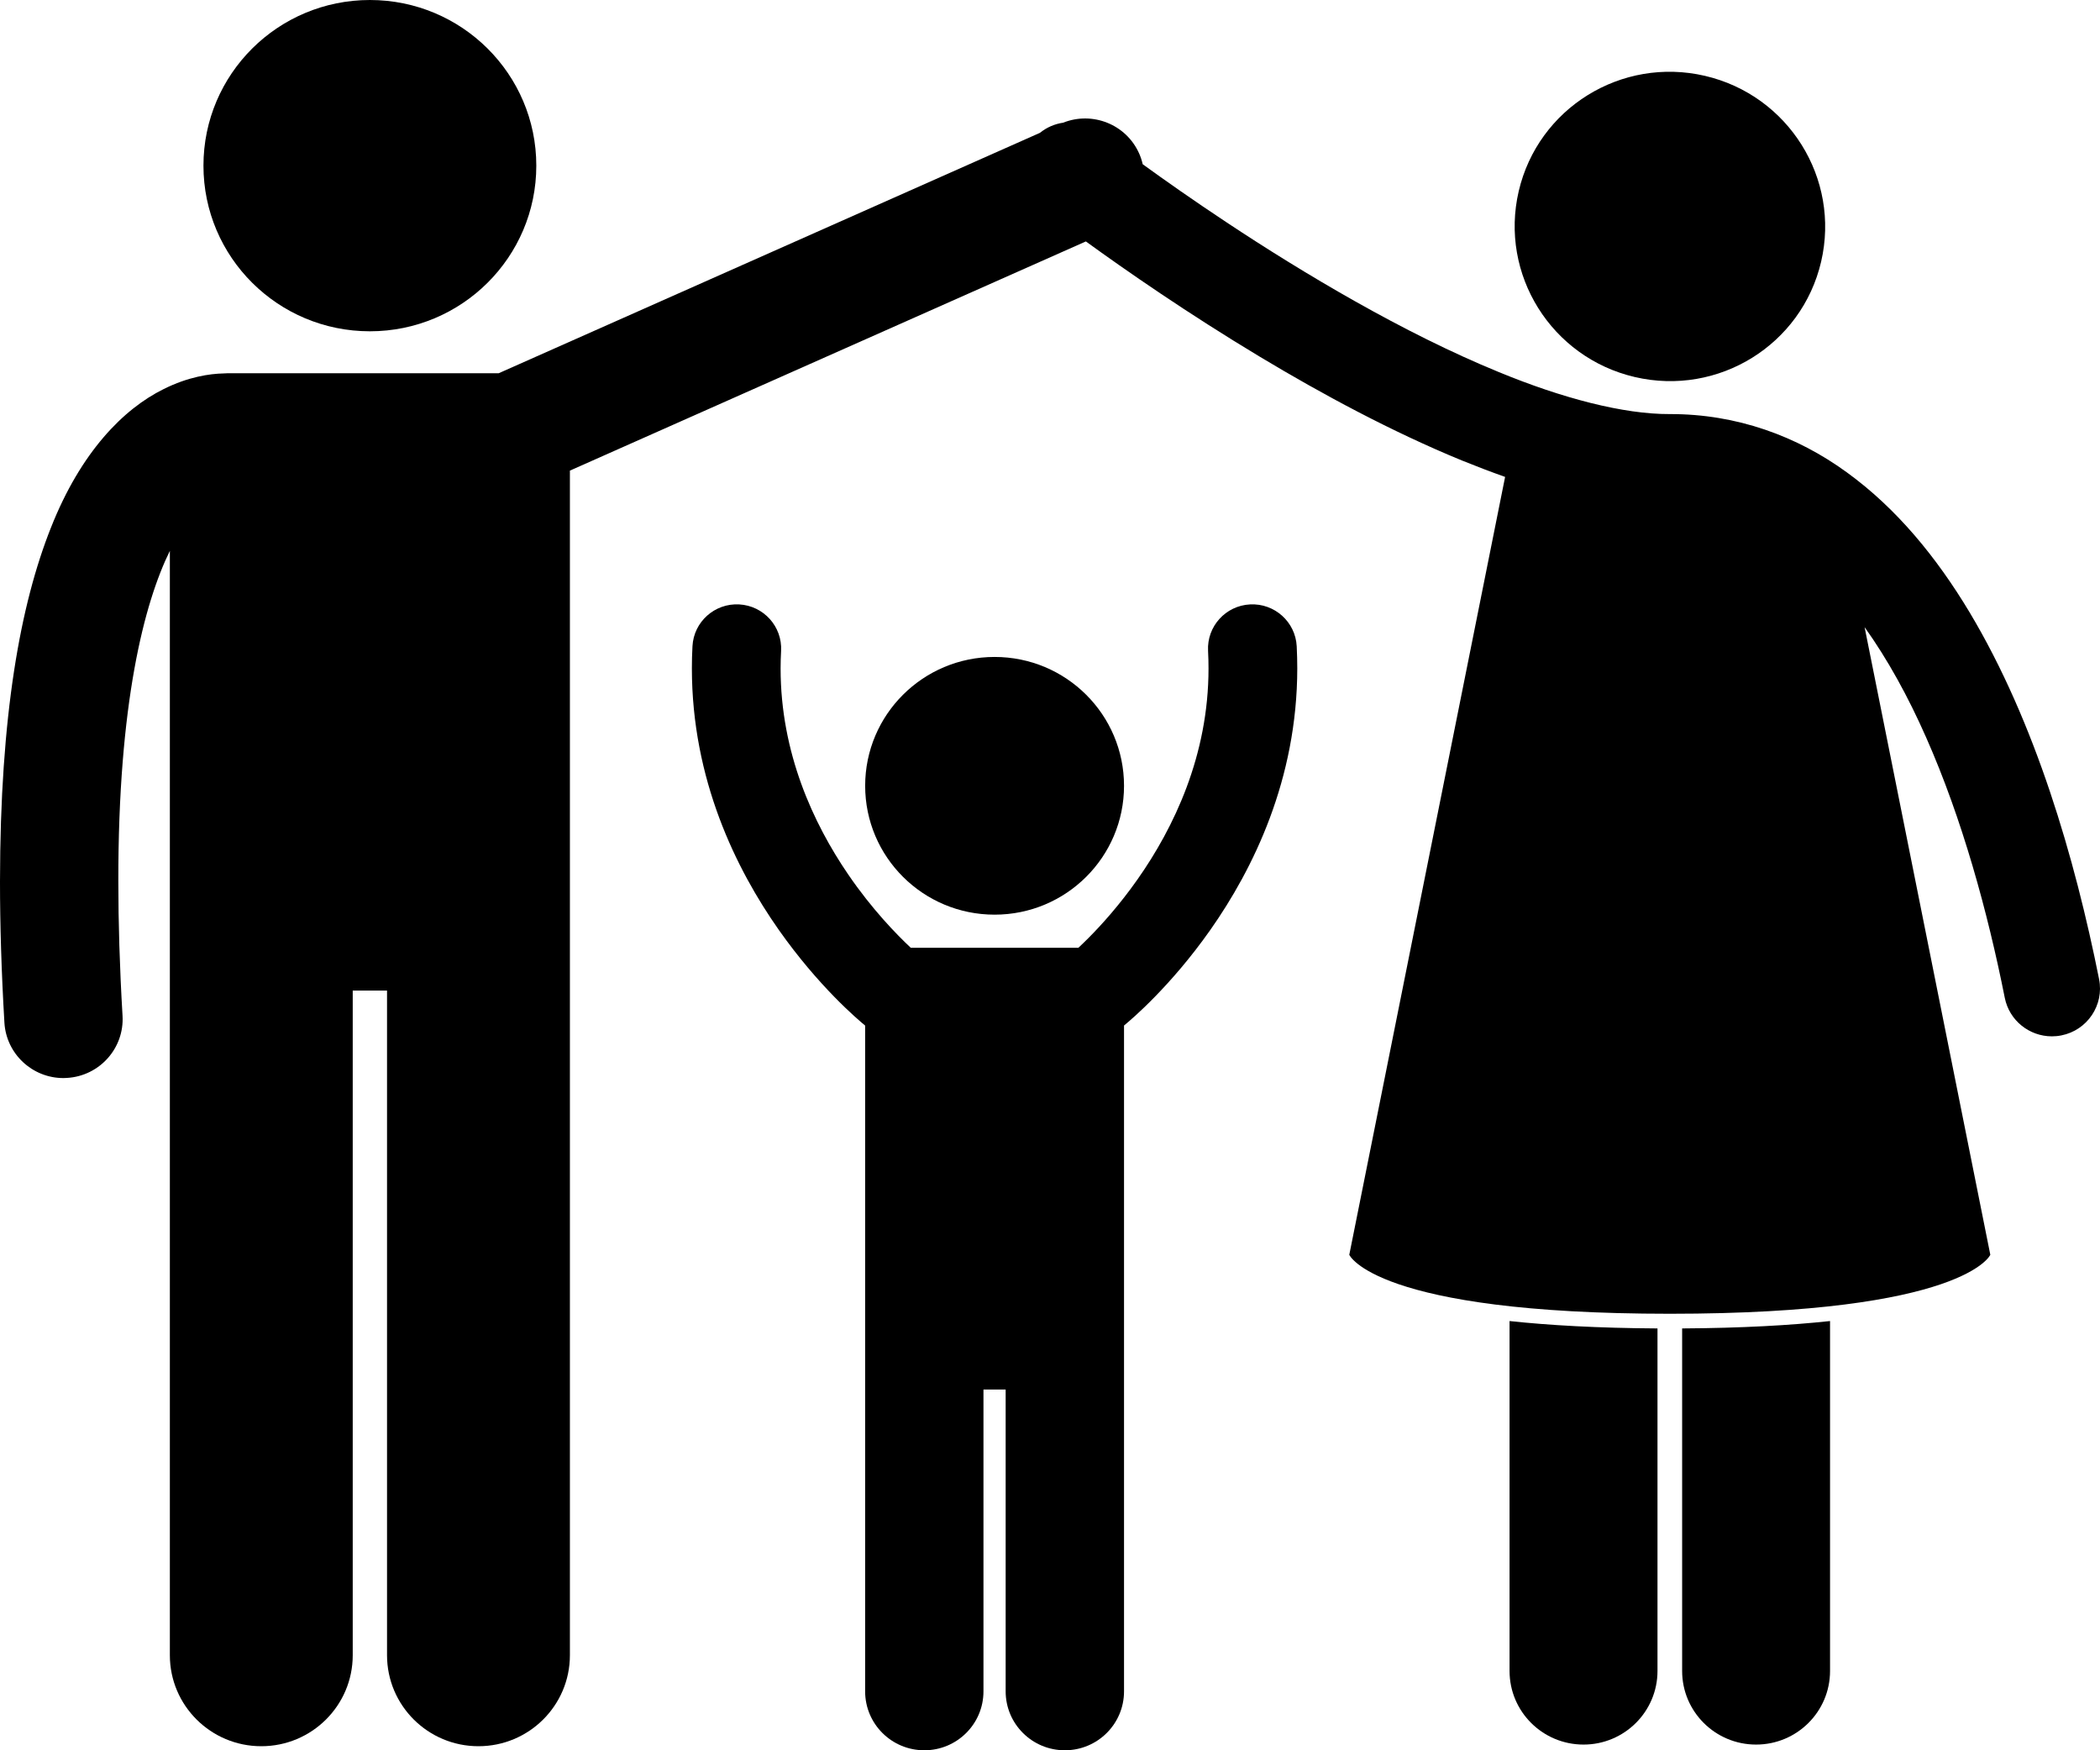 <?xml version="1.0" encoding="UTF-8"?>
<svg width="60px" height="50px" viewBox="0 0 60 50" version="1.1" xmlns="http://www.w3.org/2000/svg" xmlns:xlink="http://www.w3.org/1999/xlink">
    <title>76B197D8-16A4-4DA3-9368-5162556ADA2C</title>
    <defs>
        <filter color-interpolation-filters="auto" id="filter-1">
            <feColorMatrix in="SourceGraphic" type="matrix" values="0 0 0 0 0.878 0 0 0 0 0 0 0 0 0 0.204 0 0 0 1 0"></feColorMatrix>
        </filter>
    </defs>
    <g id="Desktop-/-Mobile-UI" stroke="none" stroke-width="1" fill="none" fill-rule="evenodd">
        <g id="noun_Family_858152-Copy" transform="translate(-681, -197)" filter="url(#filter-1)">
            <g transform="translate(681, 197)" id="Group" fill="#000000" fill-rule="nonzero">
                <ellipse id="Oval" cx="10.568" cy="4.732" rx="4.755" ry="4.732"></ellipse>
                <path d="M43.13,47.734 C43.13,48.896 44.076,49.837 45.244,49.837 C46.41,49.837 47.357,48.896 47.357,47.734 L47.357,37.949 C45.653,37.939 44.262,37.86 43.13,37.738 L43.13,47.734 Z" id="Path"></path>
                <path d="M52.287,47.734 L52.287,37.738 C51.155,37.86 49.764,37.939 48.061,37.949 L48.061,47.734 C48.061,48.896 49.007,49.837 50.174,49.837 C51.341,49.837 52.287,48.896 52.287,47.734 Z" id="Path"></path>
                <path d="M47.709,37.53 C56.143,37.53 56.866,35.845 56.866,35.845 L55.461,28.831 L53.274,17.915 C53.93,18.832 54.521,19.904 55.035,21.072 C56.06,23.387 56.791,26.049 57.279,28.503 C57.408,29.154 57.982,29.605 58.625,29.605 C58.713,29.605 58.803,29.597 58.893,29.579 C59.637,29.433 60.121,28.714 59.974,27.973 L59.974,27.972 C59.282,24.514 58.156,20.637 56.274,17.492 C55.331,15.921 54.189,14.525 52.767,13.494 C51.351,12.463 49.628,11.824 47.709,11.829 C46.383,11.835 44.634,11.376 42.821,10.628 C40.096,9.514 37.219,7.793 35.051,6.356 C34.09,5.72 33.268,5.14 32.649,4.692 C32.625,4.587 32.591,4.483 32.545,4.38 C32.174,3.552 31.214,3.171 30.375,3.505 C30.136,3.54 29.906,3.638 29.712,3.795 L14.247,10.663 L6.486,10.663 C6.451,10.663 6.418,10.666 6.384,10.668 C6,10.676 5.379,10.762 4.673,11.116 C3.536,11.677 2.311,12.904 1.453,15.079 C0.586,17.262 0.003,20.418 0,25.183 C0,26.415 0.04,27.755 0.126,29.213 C0.179,30.106 0.923,30.797 1.811,30.797 C1.845,30.797 1.878,30.796 1.912,30.793 C2.844,30.739 3.556,29.943 3.501,29.016 C3.418,27.617 3.381,26.343 3.381,25.183 C3.374,20.09 4.12,17.229 4.853,15.736 L4.853,22.689 L4.853,26.673 L4.853,47.284 C4.853,48.72 6.023,49.884 7.465,49.884 C8.908,49.884 10.078,48.72 10.078,47.284 L10.078,28.298 L11.058,28.298 L11.058,47.284 C11.058,48.72 12.228,49.884 13.67,49.884 C15.113,49.884 16.283,48.72 16.283,47.284 L16.283,26.673 L16.283,22.69 L16.283,13.444 L31.025,6.897 C32.154,7.716 33.933,8.952 36.004,10.196 C37.781,11.263 39.772,12.336 41.775,13.157 C42.185,13.323 42.594,13.479 43.003,13.624 L39.955,28.838 L38.551,35.845 C38.551,35.845 39.274,37.53 47.709,37.53 Z" id="Path"></path>
                <ellipse id="Oval" transform="translate(47.712, 6.469) rotate(-76.892) translate(-47.712, -6.469) " cx="47.712" cy="6.469" rx="4.417" ry="4.436"></ellipse>
                <ellipse id="Oval" cx="28.417" cy="22.448" rx="3.698" ry="3.681"></ellipse>
                <path d="M35.717,17.266 C35.018,17.301 34.48,17.895 34.516,18.591 C34.525,18.761 34.529,18.928 34.529,19.093 C34.531,21.584 33.534,23.652 32.502,25.119 C31.989,25.849 31.472,26.422 31.09,26.805 C30.985,26.91 30.892,26.999 30.811,27.075 L26.022,27.075 C25.626,26.704 24.918,25.982 24.234,24.98 C23.237,23.521 22.302,21.507 22.303,19.093 C22.303,18.927 22.308,18.761 22.317,18.594 C22.354,17.898 21.818,17.304 21.119,17.266 C20.42,17.228 19.822,17.762 19.785,18.459 C19.773,18.673 19.768,18.885 19.768,19.093 C19.769,22.269 21.028,24.825 22.253,26.566 C23.385,28.173 24.498,29.116 24.718,29.297 L24.718,34.857 L24.718,38.643 L24.718,48.317 C24.718,49.247 25.475,50 26.409,50 C27.343,50 28.099,49.247 28.099,48.317 L28.099,39.694 L28.733,39.694 L28.733,48.317 C28.733,49.247 29.49,50 30.424,50 C31.358,50 32.115,49.247 32.115,48.317 L32.115,38.643 L32.115,34.857 L32.115,29.296 C32.335,29.115 33.449,28.172 34.58,26.566 C35.804,24.825 37.063,22.268 37.065,19.093 C37.065,18.883 37.059,18.673 37.049,18.462 C37.013,17.766 36.417,17.23 35.717,17.266 Z" id="Path"></path>
            </g>
        </g>
    </g>
</svg>